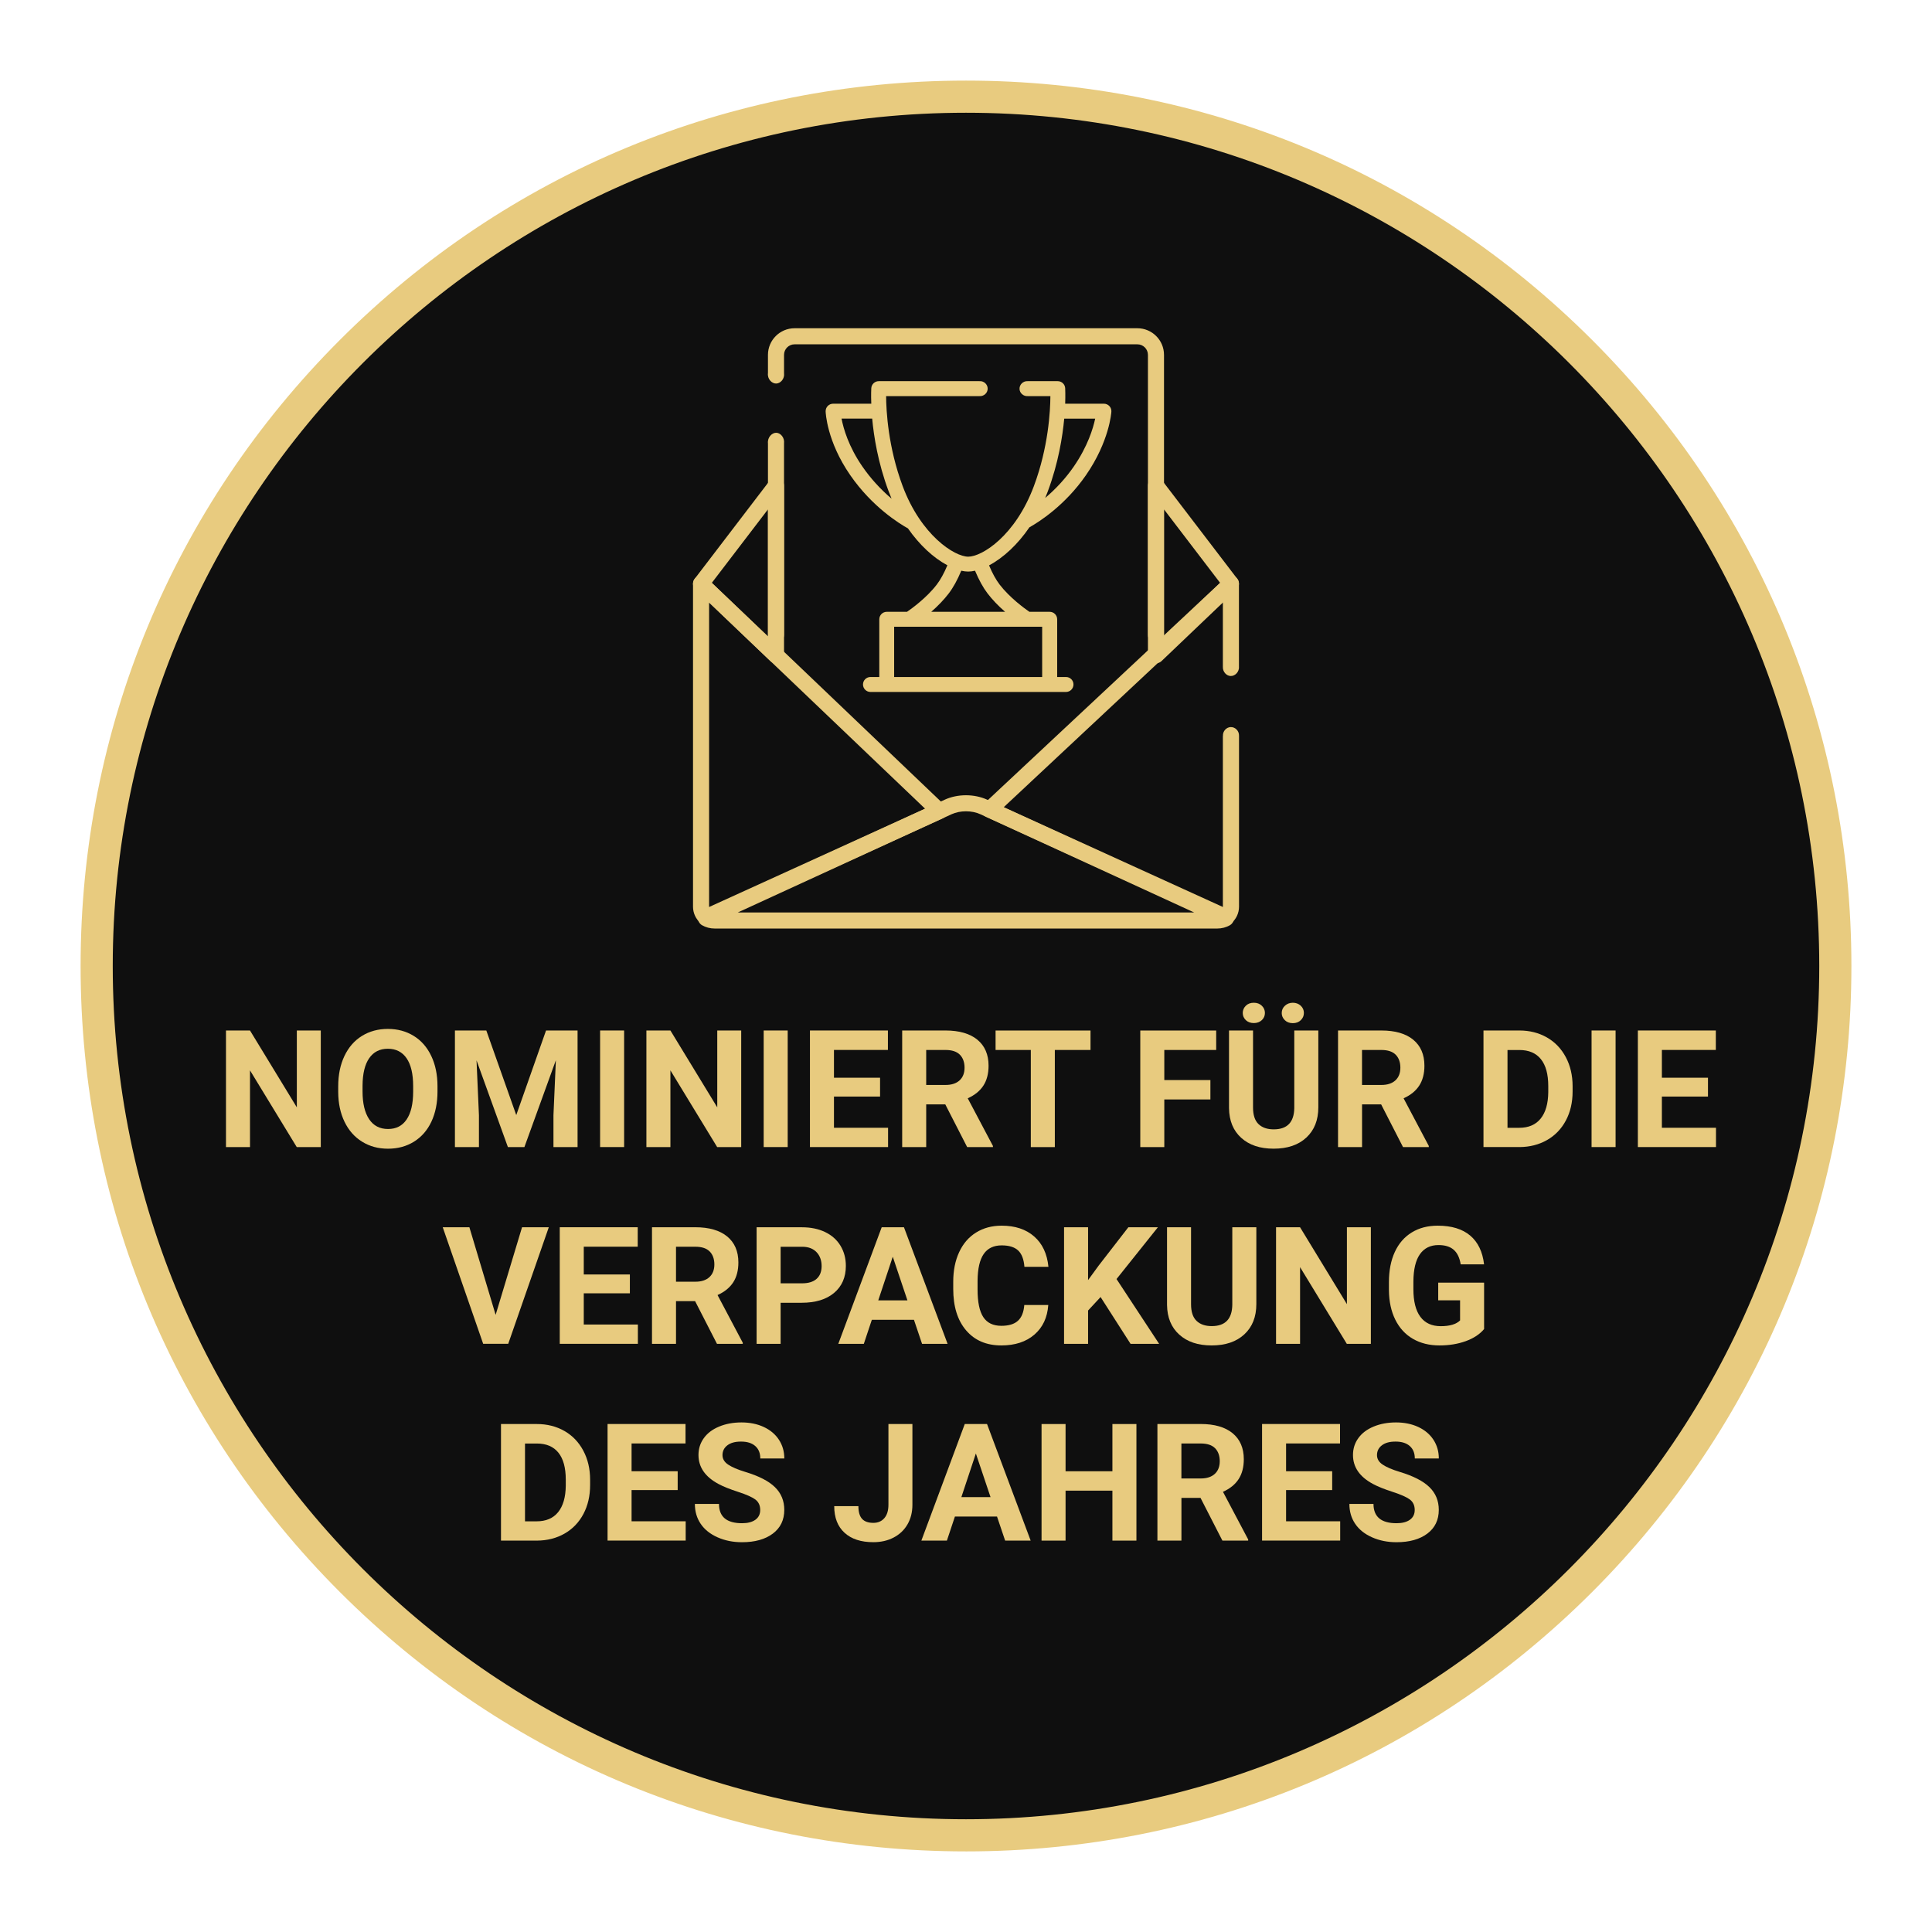 <?xml version="1.0" encoding="UTF-8"?>
<svg id="Layer_1" data-name="Layer 1" xmlns="http://www.w3.org/2000/svg" viewBox="0 0 600.94 600.94">
  <defs>
    <style>
      .cls-1 {
        fill: #0f0f0f;
      }

      .cls-2 {
        fill: #e8cb7f;
      }

      .cls-3 {
        fill: #e8cb7f;
      }
    </style>
  </defs>
  <circle class="cls-1" cx="300.47" cy="300.47" r="270.4"/>
  <g>
    <path class="cls-2" d="M99.77,356.79h-7.47l-14.54-23.86v23.86h-7.47v-36.26h7.47l14.57,23.91v-23.91h7.45v36.26Z"/>
    <path class="cls-2" d="M136.08,339.49c0,3.57-.63,6.7-1.89,9.39s-3.07,4.76-5.42,6.23c-2.35,1.46-5.04,2.19-8.08,2.19s-5.69-.72-8.04-2.17c-2.36-1.45-4.18-3.51-5.48-6.19s-1.95-5.76-1.97-9.25v-1.79c0-3.57.64-6.71,1.93-9.43,1.29-2.71,3.1-4.8,5.45-6.25,2.35-1.45,5.03-2.18,8.06-2.18s5.71.73,8.06,2.18c2.35,1.45,4.17,3.54,5.45,6.25,1.29,2.71,1.93,5.85,1.93,9.4v1.62ZM128.51,337.84c0-3.8-.68-6.69-2.04-8.67-1.36-1.97-3.3-2.96-5.83-2.96s-4.44.98-5.8,2.93c-1.36,1.95-2.05,4.81-2.07,8.58v1.77c0,3.7.68,6.57,2.04,8.62,1.36,2.04,3.32,3.06,5.88,3.06s4.43-.98,5.78-2.95c1.34-1.97,2.03-4.83,2.04-8.6v-1.77Z"/>
    <path class="cls-2" d="M151.27,320.54l9.31,26.3,9.26-26.3h9.81v36.26h-7.5v-9.91l.75-17.11-9.79,27.02h-5.13l-9.76-26.99.75,17.08v9.91h-7.47v-36.26h9.76Z"/>
    <path class="cls-2" d="M194.13,356.79h-7.47v-36.26h7.47v36.26Z"/>
    <path class="cls-2" d="M230.54,356.79h-7.47l-14.54-23.86v23.86h-7.47v-36.26h7.47l14.57,23.91v-23.91h7.45v36.26Z"/>
    <path class="cls-2" d="M245.01,356.79h-7.47v-36.26h7.47v36.26Z"/>
    <path class="cls-2" d="M273.74,341.08h-14.34v9.71h16.83v6h-24.3v-36.26h24.25v6.05h-16.78v8.64h14.34v5.85Z"/>
    <path class="cls-2" d="M294.04,343.52h-5.95v13.27h-7.47v-36.26h13.47c4.28,0,7.59.96,9.91,2.86,2.32,1.91,3.49,4.61,3.49,8.09,0,2.47-.54,4.54-1.61,6.19-1.07,1.65-2.69,2.97-4.87,3.95l7.84,14.82v.35h-8.02l-6.8-13.27ZM288.09,337.47h6.03c1.88,0,3.33-.48,4.36-1.43s1.54-2.27,1.54-3.95-.49-3.05-1.46-4.03c-.97-.98-2.46-1.47-4.47-1.47h-6v10.88Z"/>
    <path class="cls-2" d="M339.21,326.59h-11.11v30.21h-7.47v-30.21h-10.96v-6.05h29.53v6.05Z"/>
    <path class="cls-2" d="M376.49,341.98h-14.34v14.82h-7.47v-36.26h23.61v6.05h-16.14v9.36h14.34v6.03Z"/>
    <path class="cls-2" d="M410.06,320.54v23.88c0,3.97-1.24,7.11-3.72,9.41-2.48,2.31-5.87,3.46-10.17,3.46s-7.59-1.12-10.08-3.36c-2.49-2.24-3.76-5.32-3.81-9.24v-24.16h7.47v23.93c0,2.37.57,4.1,1.71,5.19,1.14,1.09,2.71,1.63,4.72,1.63,4.2,0,6.33-2.21,6.4-6.62v-24.13h7.5ZM393.45,315.07c0,.88-.32,1.63-.97,2.24s-1.48.91-2.49.91-1.86-.31-2.49-.92c-.63-.62-.95-1.36-.95-2.22s.32-1.61.95-2.24,1.46-.94,2.49-.94,1.86.31,2.5.94c.64.62.96,1.37.96,2.24ZM398.68,315.07c0-.9.34-1.65,1.01-2.26.67-.61,1.49-.91,2.45-.91s1.8.31,2.45.92c.66.62.98,1.37.98,2.25s-.32,1.61-.95,2.24-1.46.94-2.49.94-1.86-.31-2.5-.94-.96-1.37-.96-2.24Z"/>
    <path class="cls-2" d="M429.61,343.52h-5.95v13.27h-7.47v-36.26h13.47c4.28,0,7.59.96,9.91,2.86,2.32,1.91,3.49,4.61,3.49,8.09,0,2.47-.54,4.54-1.61,6.19-1.07,1.65-2.69,2.97-4.87,3.95l7.84,14.82v.35h-8.02l-6.8-13.27ZM423.65,337.47h6.03c1.88,0,3.33-.48,4.36-1.43s1.54-2.27,1.54-3.95-.49-3.05-1.46-4.03c-.97-.98-2.46-1.47-4.47-1.47h-6v10.88Z"/>
    <path class="cls-2" d="M461.43,356.79v-36.26h11.16c3.19,0,6.04.72,8.55,2.15,2.52,1.44,4.48,3.48,5.89,6.13s2.12,5.66,2.12,9.03v1.67c0,3.37-.69,6.37-2.08,8.99-1.39,2.62-3.34,4.66-5.86,6.1s-5.37,2.17-8.54,2.19h-11.23ZM468.9,326.59v24.21h3.61c2.92,0,5.16-.95,6.7-2.86s2.33-4.64,2.37-8.19v-1.92c0-3.69-.76-6.48-2.29-8.38-1.53-1.9-3.76-2.85-6.7-2.85h-3.69Z"/>
    <path class="cls-2" d="M502.52,356.79h-7.47v-36.26h7.47v36.26Z"/>
    <path class="cls-2" d="M531.26,341.08h-14.34v9.71h16.83v6h-24.3v-36.26h24.25v6.05h-16.78v8.64h14.34v5.85Z"/>
    <path class="cls-2" d="M154.16,409l8.22-27.27h8.32l-12.62,36.26h-7.79l-12.58-36.26h8.29l8.17,27.27Z"/>
    <path class="cls-2" d="M195.92,402.28h-14.34v9.71h16.83v6h-24.3v-36.26h24.25v6.05h-16.78v8.64h14.34v5.85Z"/>
    <path class="cls-2" d="M216.22,404.72h-5.95v13.27h-7.47v-36.26h13.47c4.28,0,7.59.96,9.91,2.86,2.32,1.91,3.49,4.61,3.49,8.09,0,2.47-.54,4.54-1.61,6.19-1.07,1.65-2.69,2.97-4.87,3.95l7.84,14.82v.35h-8.02l-6.8-13.27ZM210.27,398.67h6.03c1.88,0,3.33-.48,4.36-1.43s1.54-2.27,1.54-3.95-.49-3.05-1.46-4.03c-.97-.98-2.46-1.47-4.47-1.47h-6v10.88Z"/>
    <path class="cls-2" d="M242.81,405.22v12.78h-7.47v-36.26h14.14c2.72,0,5.12.5,7.18,1.49,2.07,1,3.66,2.41,4.77,4.25s1.67,3.92,1.67,6.26c0,3.55-1.22,6.35-3.65,8.4-2.43,2.05-5.8,3.08-10.1,3.08h-6.55ZM242.81,399.17h6.67c1.98,0,3.48-.46,4.52-1.39s1.56-2.26,1.56-3.98-.52-3.21-1.57-4.31c-1.04-1.1-2.49-1.66-4.33-1.69h-6.85v11.38Z"/>
    <path class="cls-2" d="M284.28,410.52h-13.1l-2.49,7.47h-7.94l13.5-36.26h6.92l13.57,36.26h-7.94l-2.52-7.47ZM273.19,404.47h9.06l-4.56-13.57-4.51,13.57Z"/>
    <path class="cls-2" d="M326.06,405.92c-.28,3.9-1.72,6.97-4.32,9.21-2.6,2.24-6.02,3.36-10.27,3.36-4.65,0-8.3-1.56-10.97-4.69-2.67-3.13-4-7.42-4-12.89v-2.22c0-3.49.61-6.56,1.84-9.21,1.23-2.66,2.98-4.69,5.27-6.11,2.28-1.42,4.93-2.13,7.96-2.13,4.18,0,7.55,1.12,10.11,3.36,2.56,2.24,4.03,5.39,4.43,9.44h-7.47c-.18-2.34-.83-4.04-1.95-5.09-1.12-1.05-2.83-1.58-5.12-1.58-2.49,0-4.35.89-5.59,2.68-1.24,1.79-1.87,4.55-1.91,8.3v2.74c0,3.92.59,6.78,1.78,8.59s3.06,2.71,5.62,2.71c2.31,0,4.03-.53,5.17-1.58,1.14-1.05,1.79-2.68,1.96-4.89h7.47Z"/>
    <path class="cls-2" d="M342.32,403.45l-3.88,4.18v10.36h-7.47v-36.26h7.47v16.44l3.29-4.51,9.24-11.93h9.19l-12.87,16.11,13.25,20.15h-8.89l-9.31-14.54Z"/>
    <path class="cls-2" d="M390.78,381.74v23.88c0,3.97-1.24,7.11-3.72,9.41-2.48,2.31-5.87,3.46-10.17,3.46s-7.59-1.12-10.08-3.36c-2.49-2.24-3.76-5.32-3.81-9.24v-24.16h7.47v23.93c0,2.37.57,4.1,1.71,5.19,1.14,1.09,2.71,1.63,4.72,1.63,4.2,0,6.33-2.21,6.4-6.62v-24.13h7.5Z"/>
    <path class="cls-2" d="M426.39,418h-7.47l-14.54-23.86v23.86h-7.47v-36.26h7.47l14.57,23.91v-23.91h7.45v36.26Z"/>
    <path class="cls-2" d="M461.61,413.41c-1.34,1.61-3.25,2.86-5.7,3.75-2.46.89-5.18,1.33-8.17,1.33-3.14,0-5.89-.68-8.26-2.05-2.37-1.37-4.19-3.36-5.48-5.96s-1.95-5.67-1.98-9.19v-2.47c0-3.62.61-6.75,1.83-9.4,1.22-2.65,2.98-4.67,5.28-6.08s4.99-2.1,8.08-2.1c4.3,0,7.66,1.03,10.09,3.08,2.42,2.05,3.86,5.04,4.31,8.95h-7.27c-.33-2.07-1.07-3.59-2.2-4.56s-2.7-1.44-4.69-1.44c-2.54,0-4.47.96-5.8,2.86s-2,4.75-2.02,8.52v2.32c0,3.8.72,6.67,2.17,8.62s3.56,2.91,6.35,2.91,4.81-.6,6-1.79v-6.25h-6.8v-5.5h14.27v14.47Z"/>
    <path class="cls-2" d="M155.83,479.2v-36.26h11.16c3.19,0,6.04.72,8.55,2.15,2.52,1.44,4.48,3.48,5.89,6.13s2.12,5.66,2.12,9.03v1.67c0,3.37-.69,6.37-2.08,8.99-1.39,2.62-3.34,4.66-5.86,6.1s-5.37,2.17-8.54,2.19h-11.23ZM163.3,448.99v24.21h3.61c2.92,0,5.16-.95,6.7-2.86s2.33-4.64,2.37-8.19v-1.92c0-3.69-.76-6.48-2.29-8.38-1.53-1.9-3.76-2.85-6.7-2.85h-3.69Z"/>
    <path class="cls-2" d="M210.79,463.48h-14.34v9.71h16.83v6h-24.3v-36.26h24.25v6.05h-16.78v8.64h14.34v5.85Z"/>
    <path class="cls-2" d="M236.46,469.68c0-1.41-.5-2.49-1.49-3.25-1-.75-2.79-1.55-5.38-2.39-2.59-.84-4.64-1.66-6.15-2.48-4.12-2.22-6.18-5.22-6.18-8.99,0-1.96.55-3.71,1.66-5.24,1.1-1.54,2.69-2.74,4.76-3.6,2.07-.86,4.39-1.29,6.96-1.29s4.9.47,6.92,1.41c2.02.94,3.6,2.26,4.72,3.97,1.12,1.71,1.68,3.65,1.68,5.83h-7.47c0-1.66-.52-2.95-1.57-3.87-1.04-.92-2.51-1.38-4.41-1.38s-3.25.39-4.26,1.16c-1.01.77-1.52,1.79-1.52,3.05,0,1.18.59,2.17,1.78,2.96s2.93,1.54,5.24,2.24c4.25,1.28,7.35,2.86,9.29,4.76,1.94,1.89,2.91,4.25,2.91,7.07,0,3.14-1.19,5.6-3.56,7.38s-5.57,2.68-9.59,2.68c-2.79,0-5.33-.51-7.62-1.53-2.29-1.02-4.04-2.42-5.24-4.2s-1.8-3.83-1.8-6.18h7.5c0,4,2.39,6,7.17,6,1.78,0,3.16-.36,4.16-1.08,1-.72,1.49-1.73,1.49-3.03Z"/>
    <path class="cls-2" d="M276.33,442.94h7.47v25.1c0,2.31-.51,4.35-1.53,6.11-1.02,1.77-2.46,3.13-4.32,4.1s-3.96,1.44-6.3,1.44c-3.84,0-6.82-.97-8.96-2.93-2.14-1.95-3.21-4.71-3.21-8.28h7.52c0,1.78.37,3.09,1.12,3.93.75.85,1.93,1.27,3.54,1.27,1.43,0,2.56-.49,3.41-1.47s1.27-2.37,1.27-4.18v-25.1Z"/>
    <path class="cls-2" d="M310.12,471.72h-13.1l-2.49,7.47h-7.94l13.5-36.26h6.92l13.57,36.26h-7.94l-2.52-7.47ZM299.04,465.67h9.06l-4.56-13.57-4.51,13.57Z"/>
    <path class="cls-2" d="M353.48,479.2h-7.47v-15.54h-14.57v15.54h-7.47v-36.26h7.47v14.69h14.57v-14.69h7.47v36.26Z"/>
    <path class="cls-2" d="M373.43,465.92h-5.95v13.27h-7.47v-36.26h13.47c4.28,0,7.59.96,9.91,2.86,2.32,1.91,3.49,4.61,3.49,8.09,0,2.47-.54,4.54-1.61,6.19-1.07,1.65-2.69,2.97-4.87,3.95l7.84,14.82v.35h-8.02l-6.8-13.27ZM367.47,459.87h6.03c1.88,0,3.33-.48,4.36-1.43s1.54-2.27,1.54-3.95-.49-3.05-1.46-4.03c-.97-.98-2.46-1.47-4.47-1.47h-6v10.88Z"/>
    <path class="cls-2" d="M414.37,463.48h-14.34v9.71h16.83v6h-24.3v-36.26h24.25v6.05h-16.78v8.64h14.34v5.85Z"/>
    <path class="cls-2" d="M440.04,469.68c0-1.41-.5-2.49-1.49-3.25-1-.75-2.79-1.55-5.38-2.39-2.59-.84-4.64-1.66-6.15-2.48-4.12-2.22-6.18-5.22-6.18-8.99,0-1.96.55-3.71,1.66-5.24,1.1-1.54,2.69-2.74,4.76-3.6,2.07-.86,4.39-1.29,6.96-1.29s4.9.47,6.92,1.41c2.02.94,3.6,2.26,4.72,3.97,1.12,1.71,1.68,3.65,1.68,5.83h-7.47c0-1.66-.52-2.95-1.57-3.87-1.04-.92-2.51-1.38-4.41-1.38s-3.25.39-4.26,1.16c-1.01.77-1.52,1.79-1.52,3.05,0,1.18.59,2.17,1.78,2.96s2.93,1.54,5.24,2.24c4.25,1.28,7.35,2.86,9.29,4.76,1.94,1.89,2.91,4.25,2.91,7.07,0,3.14-1.19,5.6-3.56,7.38s-5.57,2.68-9.59,2.68c-2.79,0-5.33-.51-7.62-1.53-2.29-1.02-4.04-2.42-5.24-4.2s-1.8-3.83-1.8-6.18h7.5c0,4,2.39,6,7.17,6,1.78,0,3.16-.36,4.16-1.08,1-.72,1.49-1.73,1.49-3.03Z"/>
  </g>
  <path class="cls-2" d="M300.47,575.87c-73.56,0-142.72-28.65-194.74-80.66-52.02-52.02-80.66-121.17-80.66-194.74s28.65-142.72,80.66-194.74S226.91,25.07,300.47,25.07s142.72,28.65,194.74,80.66,80.66,121.17,80.66,194.74-28.65,142.72-80.66,194.74c-52.02,52.02-121.18,80.66-194.74,80.66ZM300.47,35.07c-146.34,0-265.4,119.06-265.4,265.4s119.06,265.4,265.4,265.4,265.4-119.06,265.4-265.4S446.82,35.07,300.47,35.07Z"/>
  <g>
    <path class="cls-3" d="M238.87,137.92v59.59c0,1.38,1.12,2.5,2.5,2.5s2.5-1.12,2.5-2.5v-59.59c.23-1.79-1.07-3.24-2.35-3.31-1.35-.07-2.86,1.39-2.65,3.31Z"/>
    <path class="cls-3" d="M353.78,102.1h-106.63c-4.56,0-8.28,3.71-8.28,8.28v5.66c-.24,1.83,1.19,3.29,2.57,3.26,1.34-.03,2.68-1.48,2.43-3.26v-5.66c0-1.81,1.47-3.28,3.28-3.28h106.63c1.81,0,3.28,1.47,3.28,3.28v87.14c0,1.38,1.12,2.5,2.5,2.5s2.5-1.12,2.5-2.5v-87.14c0-4.56-3.71-8.28-8.28-8.28Z"/>
  </g>
  <path class="cls-3" d="M241.37,206.32c-.63,0-1.25-.24-1.73-.69l-23.31-22.25c-.92-.88-1.03-2.31-.26-3.33l23.31-30.51c.65-.85,1.77-1.19,2.79-.85,1.02.34,1.7,1.3,1.7,2.37v52.76c0,1-.6,1.91-1.52,2.3-.32.13-.65.2-.98.2ZM221.4,181.3l17.47,16.67v-39.53l-17.47,22.86Z"/>
  <path class="cls-3" d="M359.56,206.32c-.33,0-.67-.07-.98-.2-.92-.39-1.52-1.3-1.52-2.3v-52.76c0-1.07.68-2.02,1.7-2.37,1.01-.34,2.14,0,2.79.85l23.31,30.51c.77,1.01.66,2.45-.26,3.33l-23.31,22.25c-.47.45-1.1.69-1.73.69ZM362.06,158.45v39.53l17.46-16.67-17.46-22.86Z"/>
  <path class="cls-3" d="M380.37,228.88v53.15s0,.06,0,.08l-68.16-31.04,68.16-63.76v20.14c-.05,1.55,1.13,2.77,2.4,2.82,1.41.06,2.79-1.34,2.6-3.06v-25.66c0-1-.59-1.9-1.5-2.29-.92-.4-1.98-.21-2.7.47l-75.1,70.25c-.61.57-.89,1.41-.76,2.23s.67,1.53,1.43,1.87l73.56,33.49c.33.15.68.22,1.04.22.58,0,1.15-.2,1.61-.58,1.55-1.3,2.44-3.19,2.44-5.18v-53.15c.07-1.55-1.22-2.8-2.64-2.72-1.32.07-2.43,1.28-2.36,2.72Z"/>
  <path class="cls-3" d="M378.58,288.82h-156.23c-1.45,0-2.83-.36-4.01-1.05-.8-.47-1.28-1.35-1.23-2.28s.61-1.76,1.45-2.15l75.3-34.6c4.01-1.84,9.19-1.84,13.2,0l75.3,34.6c.85.39,1.41,1.22,1.45,2.15s-.43,1.81-1.23,2.28c-1.17.69-2.56,1.05-4.01,1.05ZM229.49,283.82h141.95l-66.46-30.54h0c-2.7-1.24-6.33-1.24-9.03,0l-66.46,30.54Z"/>
  <path class="cls-3" d="M219.6,287.8c-.58,0-1.15-.2-1.61-.59-1.55-1.3-2.43-3.19-2.43-5.18v-100.47c0-1,.6-1.91,1.52-2.3.92-.39,1.99-.2,2.71.49l74.08,70.72c.6.57.88,1.41.74,2.23-.14.82-.67,1.51-1.43,1.86l-72.53,33.02c-.33.15-.68.22-1.04.22ZM220.56,187.41v94.63s0,.06,0,.08l67.18-30.58-67.18-64.13Z"/>
  <path class="cls-3" d="M320.15,164.05c3.22-1.81,11.2-6.94,17.65-16.27,7.25-10.49,7.87-19.38,7.89-19.75.04-.64-.19-1.27-.63-1.73-.44-.46-1.05-.73-1.69-.73h-12.05c.1-2.86,0-4.63,0-4.83-.07-1.23-1.09-2.18-2.32-2.18h-9.36c-1.41-.08-2.57,1.08-2.52,2.41.04,1.27,1.19,2.33,2.54,2.24h7.06c-.03,4.64-.62,15.89-5.13,27.98-5.79,15.52-16.16,21.96-20.42,21.96s-14.69-6.64-20.42-22c-4.51-12.09-5.1-23.31-5.13-27.94h29.05c1.37.1,2.55-1,2.54-2.33,0-1.33-1.18-2.44-2.56-2.32h-31.32c-1.23,0-2.25.96-2.32,2.18-.01.2-.11,1.98,0,4.83h-11.88c-.62,0-1.23.26-1.67.71-.43.45-.67,1.06-.65,1.69.01.38.37,9.3,7.65,19.82,6.87,9.94,15.38,15.14,17.95,16.56,3.54,5.09,7.88,9.15,12.27,11.48-1.06,2.51-2.14,4.47-3.29,5.98-3.14,4.11-7.77,7.46-9.27,8.49h-6.3c-1.28,0-2.32,1.04-2.32,2.33v17.95h-2.75c-1.28,0-2.32,1.04-2.32,2.32s1.04,2.33,2.32,2.33h60.83c1.28,0,2.32-1.04,2.32-2.33s-1.04-2.32-2.32-2.32h-2.75v-17.95c0-1.28-1.04-2.33-2.32-2.33h-6.32c-1.49-1.03-6.12-4.38-9.27-8.49-1.15-1.51-2.23-3.46-3.28-5.95,4.5-2.38,8.94-6.56,12.53-11.8ZM325.93,152.8c3.29-8.82,4.58-17.09,5.09-22.58h9.63c-.64,3.03-2.33,8.63-6.68,14.93-2.46,3.56-5.44,6.82-8.86,9.73.29-.69.56-1.38.82-2.07ZM268.26,145.14c-4.33-6.26-5.92-11.88-6.5-14.93h9.53c.5,5.48,1.8,13.74,5.09,22.54.29.79.61,1.57.94,2.36-3.48-2.95-6.52-6.3-9.06-9.97ZM324.16,194.95v15.63h-46.04v-15.63h46.04ZM312.62,190.3h-22.96c2.15-1.88,3.96-3.78,5.4-5.66,1.42-1.85,2.71-4.18,3.94-7.12,1.53.35,2.74.36,4.28,0,1.23,2.94,2.52,5.27,3.93,7.11,1.44,1.88,3.25,3.78,5.41,5.66Z"/>
</svg>